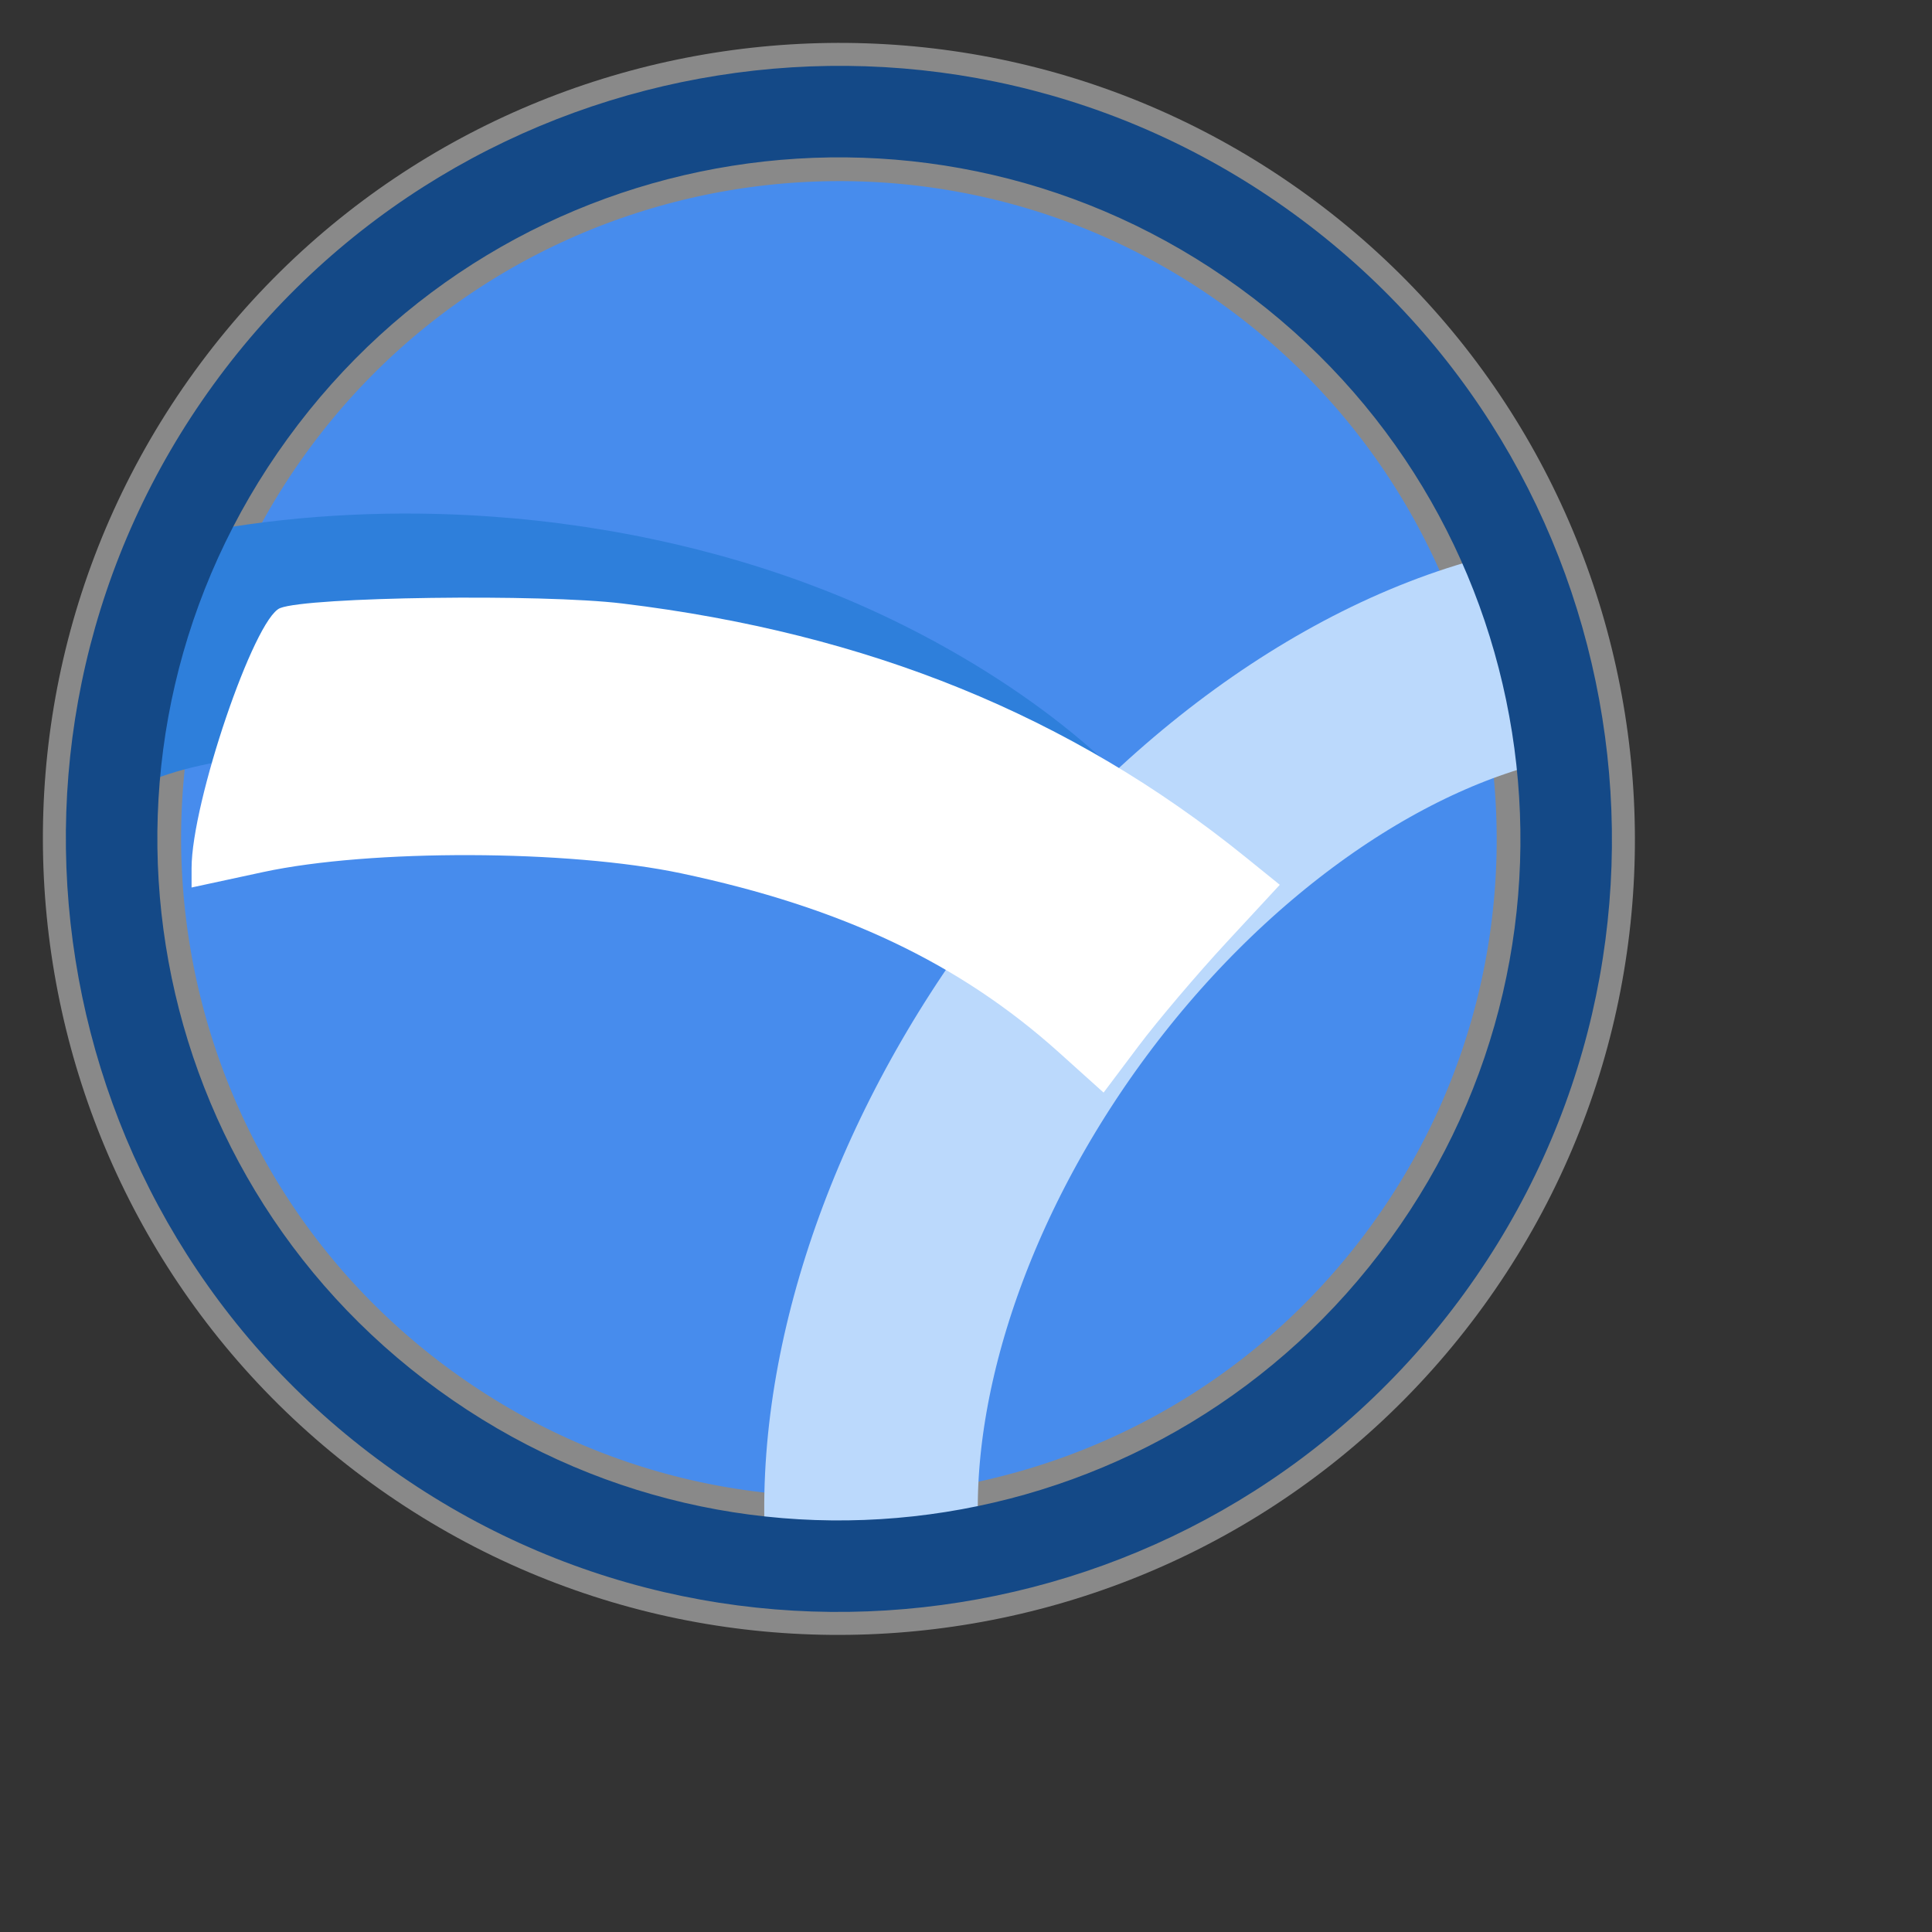 <?xml version="1.0" encoding="UTF-8" standalone="no"?>
<svg
   xmlns:dc="http://purl.org/dc/elements/1.1/"
   xmlns:cc="http://creativecommons.org/ns#"
   xmlns:rdf="http://www.w3.org/1999/02/22-rdf-syntax-ns#"
   xmlns:svg="http://www.w3.org/2000/svg"
   xmlns="http://www.w3.org/2000/svg"
   xmlns:sodipodi="http://sodipodi.sourceforge.net/DTD/sodipodi-0.dtd"
   xmlns:inkscape="http://www.inkscape.org/namespaces/inkscape"
   width="38px"
   height="38px"
   viewBox="0 0 38 38"
   version="1.1"
   xml:space="preserve"
   style="fill-rule:evenodd;clip-rule:evenodd;stroke-linejoin:round;stroke-miterlimit:1.414;"
   id="svg15"
   sodipodi:docname="zfd-Regionales Shuntzentrum.svg"
   inkscape:version="0.92.1 r15371"><rect x="0" y="0" width="38" height="38" fill="#333333" stroke="none"/><defs
     id="defs19" /><sodipodi:namedview
     pagecolor="#ffffff"
     bordercolor="#666666"
     borderopacity="1"
     objecttolerance="10"
     gridtolerance="10"
     guidetolerance="10"
     inkscape:pageopacity="0"
     inkscape:pageshadow="2"
     inkscape:window-width="1920"
     inkscape:window-height="1061"
     id="namedview17"
     showgrid="false"
     inkscape:zoom="17.566021"
     inkscape:cx="31.730722"
     inkscape:cy="13.303384"
     inkscape:window-x="-4"
     inkscape:window-y="-4"
     inkscape:window-maximized="1"
     inkscape:current-layer="svg15" /><g
     id="Ebene_x0020_1"
     transform="matrix(0.003,0,0,0.003,0,0)"><g
       transform="matrix(1.218,0.884,-0.884,1.218,5500,5500)"
       id="g6"><circle
         cx="0"
         cy="0"
         r="3167"
         style="fill:#478ced;fill-opacity:1"
         id="circle2" /><path
         d="M-2007.34,-2827.7L-1973.2,-2851.68L-1938.76,-2875.25L-1904.02,-2898.42L-1868.99,-2921.19L-1833.67,-2943.54L-1798.07,-2965.49L-1762.17,-2987.01L-1726,-3008.11L-1689.55,-3028.79L-1652.83,-3049.03L-1615.83,-3068.85L-1578.57,-3088.24L-1541.05,-3107.18L-1503.26,-3125.68L-1465.22,-3143.74L-1426.93,-3161.35L-1388.38,-3178.5L-1349.59,-3195.2L-1310.56,-3211.44L-1271.29,-3227.22L-1231.78,-3242.53L-1192.04,-3257.37L-1152.07,-3271.74L-1111.87,-3285.63L-1071.45,-3299.04L-1030.82,-3311.97L-989.971,-3324.41L-948.912,-3336.35L-907.645,-3347.81L-866.176,-3358.76L-824.507,-3369.22L-782.643,-3379.17L-740.586,-3388.61L-698.341,-3397.54L-655.912,-3405.96L-613.302,-3413.85L-570.515,-3421.23L-527.557,-3428.08L-484.429,-3434.39L-441.135,-3440.18L-397.681,-3445.43L-354.069,-3450.15L-310.304,-3454.32L-266.391,-3457.94L-222.332,-3461.02L-178.132,-3463.55L-133.793,-3465.51L-89.323,-3466.92L-44.725,-3467.77L0.001,-3468.06L44.724,-3467.77L89.323,-3466.92L133.794,-3465.51L178.131,-3463.55L222.332,-3461.02L266.391,-3457.94L310.305,-3454.32L354.069,-3450.15L397.68,-3445.43L441.137,-3440.18L484.429,-3434.39L527.555,-3428.08L570.516,-3421.23L613.302,-3413.85L655.911,-3405.96L698.341,-3397.54L740.587,-3388.61L782.642,-3379.17L824.507,-3369.22L866.176,-3358.76L907.645,-3347.81L948.911,-3336.36L989.971,-3324.41L1030.82,-3311.97L1071.45,-3299.04L1111.87,-3285.63L1152.06,-3271.74L1192.04,-3257.37L1231.78,-3242.53L1271.29,-3227.22L1310.56,-3211.44L1349.59,-3195.2L1388.38,-3178.5L1426.93,-3161.35L1465.22,-3143.74L1503.26,-3125.68L1541.05,-3107.18L1578.57,-3088.24L1615.83,-3068.85L1652.83,-3049.03L1689.55,-3028.79L1726,-3008.11L1762.17,-2987.01L1798.06,-2965.49L1833.67,-2943.55L1868.99,-2921.19L1904.02,-2898.42L1938.76,-2875.25L1973.19,-2851.68L2007.34,-2827.7L2041.17,-2803.32L2074.7,-2778.55L2107.91,-2753.4L2140.81,-2727.85L2173.4,-2701.92L2205.66,-2675.61L2237.6,-2648.93L2269.22,-2621.87L2300.5,-2594.43L2331.45,-2566.64L2362.06,-2538.48L2392.34,-2509.95L2422.26,-2481.08L2451.85,-2451.85L2481.08,-2422.26L2509.95,-2392.34L2538.47,-2362.07L2566.64,-2331.45L2594.43,-2300.5L2621.87,-2269.22L2648.93,-2237.6L2675.61,-2205.66L2701.92,-2173.4L2727.85,-2140.82L2753.4,-2107.91L2778.55,-2074.7L2803.32,-2041.17L2827.7,-2007.34L2851.68,-1973.2L2875.25,-1938.76L2898.43,-1904.02L2921.19,-1868.99L2943.54,-1833.67L2965.49,-1798.06L2987.01,-1762.17L3008.11,-1726L3028.79,-1689.55L3049.03,-1652.83L3068.85,-1615.84L3088.23,-1578.57L3107.18,-1541.05L3125.68,-1503.26L3143.74,-1465.22L3161.35,-1426.93L3178.5,-1388.38L3195.2,-1349.59L3211.44,-1310.56L3227.22,-1271.29L3242.53,-1231.78L3257.37,-1192.04L3271.74,-1152.07L3285.63,-1111.87L3299.04,-1071.45L3311.97,-1030.82L3324.41,-989.97L3336.35,-948.912L3347.81,-907.645L3358.76,-866.174L3369.22,-824.508L3379.17,-782.644L3388.61,-740.584L3397.54,-698.341L3405.96,-655.912L3413.85,-613.302L3421.23,-570.517L3428.08,-527.555L3434.39,-484.429L3440.18,-441.135L3445.43,-397.68L3450.15,-354.069L3454.32,-310.304L3457.94,-266.391L3461.02,-222.333L3463.55,-178.131L3465.51,-133.792L3466.92,-89.322L3467.77,-44.724L3468.06,0L3467.77,44.723L3466.92,89.323L3465.51,133.794L3463.55,178.129L3461.02,222.333L3457.94,266.392L3454.32,310.305L3450.15,354.07L3445.43,397.681L3440.18,441.137L3434.39,484.43L3428.08,527.556L3421.23,570.515L3413.85,613.301L3405.96,655.91L3397.54,698.342L3388.61,740.588L3379.17,782.641L3369.22,824.507L3358.76,866.177L3347.81,907.644L3336.36,948.911L3324.41,989.971L3311.97,1030.82L3299.04,1071.45L3285.63,1111.87L3271.74,1152.07L3257.37,1192.04L3242.53,1231.78L3227.22,1271.28L3211.44,1310.56L3195.2,1349.59L3178.5,1388.38L3161.35,1426.93L3143.74,1465.22L3125.68,1503.26L3107.18,1541.05L3088.24,1578.57L3068.85,1615.83L3049.03,1652.83L3028.79,1689.55L3008.11,1726L2987.01,1762.17L2965.49,1798.06L2943.55,1833.67L2921.19,1868.99L2898.42,1904.02L2875.25,1938.76L2851.68,1973.19L2827.7,2007.34L2803.32,2041.17L2778.55,2074.7L2753.4,2107.91L2727.85,2140.81L2701.92,2173.4L2675.61,2205.66L2648.93,2237.6L2621.87,2269.22L2594.43,2300.5L2566.64,2331.45L2538.48,2362.06L2509.95,2392.34L2481.08,2422.26L2451.85,2451.85L2422.26,2481.08L2392.34,2509.95L2362.07,2538.47L2331.45,2566.64L2300.5,2594.43L2269.22,2621.87L2237.6,2648.93L2205.66,2675.61L2173.4,2701.92L2140.82,2727.85L2107.91,2753.4L2074.7,2778.55L2041.17,2803.32L2007.34,2827.7L1973.2,2851.68L1938.76,2875.25L1904.02,2898.42L1868.99,2921.19L1833.67,2943.54L1798.06,2965.49L1762.17,2987.01L1726,3008.11L1689.55,3028.79L1652.83,3049.03L1615.84,3068.85L1578.57,3088.23L1541.05,3107.18L1503.26,3125.68L1465.22,3143.74L1426.93,3161.35L1388.38,3178.5L1349.59,3195.2L1310.56,3211.44L1271.29,3227.22L1231.78,3242.53L1192.04,3257.37L1152.07,3271.74L1111.87,3285.63L1071.45,3299.04L1030.82,3311.97L989.97,3324.41L948.912,3336.35L907.645,3347.81L866.175,3358.76L824.508,3369.22L782.644,3379.17L740.584,3388.61L698.341,3397.54L655.912,3405.96L613.302,3413.85L570.517,3421.23L527.555,3428.08L484.429,3434.39L441.136,3440.18L397.68,3445.43L354.07,3450.15L310.305,3454.32L266.391,3457.94L222.332,3461.02L178.131,3463.55L133.793,3465.51L89.323,3466.92L44.723,3467.77L0.001,3468.06L-44.722,3467.77L-89.324,3466.92L-133.794,3465.51L-178.13,3463.55L-222.333,3461.02L-266.391,3457.94L-310.304,3454.32L-354.07,3450.15L-397.681,3445.43L-441.136,3440.18L-484.429,3434.39L-527.557,3428.08L-570.515,3421.23L-613.302,3413.85L-655.912,3405.96L-698.341,3397.54L-740.587,3388.61L-782.641,3379.17L-824.507,3369.22L-866.177,3358.76L-907.645,3347.81L-948.911,3336.36L-989.97,3324.41L-1030.82,3311.97L-1071.45,3299.04L-1111.87,3285.63L-1152.07,3271.74L-1192.04,3257.37L-1231.78,3242.53L-1271.28,3227.22L-1310.56,3211.44L-1349.59,3195.2L-1388.38,3178.5L-1426.93,3161.35L-1465.22,3143.74L-1503.26,3125.68L-1541.05,3107.18L-1578.57,3088.24L-1615.83,3068.85L-1652.83,3049.03L-1689.55,3028.79L-1726,3008.11L-1762.17,2987.01L-1798.06,2965.49L-1833.67,2943.54L-1868.99,2921.19L-1904.02,2898.42L-1938.76,2875.25L-1973.2,2851.68L-2007.34,2827.7L-2041.17,2803.32L-2074.7,2778.55L-2107.91,2753.4L-2140.81,2727.85L-2173.4,2701.92L-2205.66,2675.61L-2237.61,2648.93L-2269.22,2621.87L-2300.5,2594.43L-2331.45,2566.64L-2362.06,2538.48L-2392.34,2509.96L-2422.26,2481.08L-2451.85,2451.85L-2481.08,2422.26L-2509.96,2392.34L-2538.48,2362.06L-2566.64,2331.45L-2594.43,2300.5L-2621.87,2269.22L-2648.93,2237.61L-2675.61,2205.66L-2701.92,2173.4L-2727.85,2140.81L-2753.4,2107.91L-2778.55,2074.7L-2803.32,2041.17L-2827.7,2007.34L-2851.68,1973.2L-2875.25,1938.76L-2898.42,1904.02L-2921.19,1868.99L-2943.54,1833.67L-2965.49,1798.06L-2987.01,1762.17L-3008.11,1726L-3028.79,1689.55L-3049.03,1652.83L-3068.85,1615.83L-3088.24,1578.57L-3107.18,1541.05L-3125.68,1503.26L-3143.74,1465.22L-3161.35,1426.93L-3178.5,1388.38L-3195.2,1349.59L-3211.44,1310.56L-3227.22,1271.29L-3242.53,1231.78L-3257.37,1192.04L-3271.74,1152.07L-3285.63,1111.87L-3299.04,1071.45L-3311.97,1030.82L-3324.41,989.971L-3336.35,948.911L-3347.81,907.645L-3358.76,866.176L-3369.22,824.507L-3379.17,782.642L-3388.61,740.586L-3397.54,698.341L-3405.96,655.912L-3413.85,613.302L-3421.23,570.516L-3428.08,527.557L-3434.39,484.429L-3440.18,441.135L-3445.43,397.681L-3450.15,354.069L-3454.32,310.305L-3457.94,266.391L-3461.02,222.332L-3463.55,178.132L-3465.51,133.794L-3466.92,89.323L-3467.77,44.723L-3468.06,0L-3467.77,-44.723L-3466.92,-89.324L-3465.51,-133.794L-3463.55,-178.131L-3461.02,-222.332L-3457.94,-266.391L-3454.32,-310.305L-3450.15,-354.069L-3445.43,-397.681L-3440.18,-441.136L-3434.39,-484.428L-3428.08,-527.556L-3421.23,-570.516L-3413.85,-613.303L-3405.96,-655.912L-3397.54,-698.341L-3388.61,-740.585L-3379.17,-782.642L-3369.22,-824.507L-3358.76,-866.176L-3347.81,-907.646L-3336.35,-948.911L-3324.41,-989.97L-3311.97,-1030.82L-3299.04,-1071.45L-3285.63,-1111.87L-3271.74,-1152.07L-3257.37,-1192.04L-3242.53,-1231.78L-3227.22,-1271.29L-3211.44,-1310.56L-3195.2,-1349.59L-3178.5,-1388.38L-3161.35,-1426.93L-3143.74,-1465.22L-3125.68,-1503.26L-3107.18,-1541.05L-3088.24,-1578.57L-3068.85,-1615.83L-3049.03,-1652.83L-3028.79,-1689.55L-3008.11,-1726L-2987.01,-1762.17L-2965.49,-1798.06L-2943.54,-1833.67L-2921.19,-1868.99L-2898.42,-1904.02L-2875.25,-1938.76L-2851.68,-1973.2L-2827.7,-2007.34L-2803.32,-2041.17L-2778.55,-2074.7L-2753.4,-2107.91L-2727.85,-2140.81L-2701.92,-2173.4L-2675.61,-2205.66L-2648.93,-2237.61L-2621.87,-2269.22L-2594.43,-2300.5L-2566.64,-2331.45L-2538.48,-2362.06L-2509.96,-2392.34L-2481.08,-2422.26L-2451.85,-2451.85L-2422.26,-2481.08L-2392.34,-2509.96L-2362.06,-2538.48L-2331.45,-2566.64L-2300.5,-2594.43L-2269.22,-2621.87L-2237.6,-2648.93L-2205.66,-2675.61L-2173.4,-2701.92L-2140.81,-2727.85L-2107.91,-2753.4L-2074.7,-2778.55L-2041.17,-2803.32L-2007.34,-2827.7ZM-1714.03,-2296.41L-1741.51,-2275.61L-1768.73,-2254.47L-1795.68,-2233.02L-1822.38,-2211.26L-1848.8,-2189.17L-1874.96,-2166.78L-1900.85,-2144.09L-1926.46,-2121.08L-1951.79,-2097.78L-1976.84,-2074.18L-2001.61,-2050.28L-2026.09,-2026.09L-2050.28,-2001.61L-2074.18,-1976.84L-2097.78,-1951.79L-2121.08,-1926.46L-2144.09,-1900.85L-2166.78,-1874.96L-2189.17,-1848.8L-2211.25,-1822.38L-2233.02,-1795.68L-2254.47,-1768.72L-2275.61,-1741.51L-2296.41,-1714.03L-2316.9,-1686.3L-2337.06,-1658.32L-2356.89,-1630.09L-2376.38,-1601.61L-2395.54,-1572.89L-2414.36,-1543.93L-2432.84,-1514.74L-2450.98,-1485.31L-2468.76,-1455.64L-2486.2,-1425.75L-2503.28,-1395.63L-2520.01,-1365.3L-2536.39,-1334.74L-2552.39,-1303.96L-2568.04,-1272.97L-2583.32,-1241.77L-2598.23,-1210.36L-2612.77,-1178.74L-2626.93,-1146.92L-2640.71,-1114.9L-2654.12,-1082.68L-2667.14,-1050.27L-2679.77,-1017.66L-2692.02,-984.868L-2703.88,-951.887L-2715.34,-918.722L-2726.4,-885.375L-2737.07,-851.849L-2747.33,-818.147L-2757.19,-784.271L-2766.64,-750.223L-2775.68,-716.008L-2784.31,-681.626L-2792.52,-647.081L-2800.31,-612.375L-2807.68,-577.508L-2814.62,-542.486L-2821.14,-507.311L-2827.23,-471.984L-2832.89,-436.508L-2838.11,-400.885L-2842.89,-365.118L-2847.23,-329.209L-2851.12,-293.159L-2854.57,-256.972L-2857.57,-220.651L-2860.12,-184.195L-2862.21,-147.609L-2863.84,-110.894L-2865.01,-74.054L-2865.71,-37.089L-2865.94,0L-2865.71,37.089L-2865.01,74.054L-2863.84,110.894L-2862.21,147.609L-2860.12,184.195L-2857.57,220.65L-2854.57,256.973L-2851.12,293.159L-2847.23,329.209L-2842.89,365.118L-2838.11,400.885L-2832.89,436.508L-2827.23,471.985L-2821.14,507.311L-2814.62,542.487L-2807.68,577.509L-2800.31,612.374L-2792.52,647.08L-2784.31,681.626L-2775.68,716.008L-2766.64,750.224L-2757.19,784.271L-2747.33,818.146L-2737.07,851.849L-2726.4,885.375L-2715.34,918.722L-2703.88,951.887L-2692.02,984.869L-2679.77,1017.66L-2667.14,1050.27L-2654.12,1082.68L-2640.71,1114.9L-2626.93,1146.92L-2612.76,1178.74L-2598.23,1210.36L-2583.32,1241.77L-2568.04,1272.97L-2552.39,1303.96L-2536.39,1334.74L-2520.01,1365.3L-2503.28,1395.63L-2486.2,1425.75L-2468.76,1455.64L-2450.98,1485.31L-2432.84,1514.74L-2414.36,1543.93L-2395.54,1572.89L-2376.38,1601.61L-2356.89,1630.09L-2337.06,1658.32L-2316.9,1686.3L-2296.41,1714.03L-2275.61,1741.51L-2254.47,1768.73L-2233.02,1795.68L-2211.25,1822.38L-2189.17,1848.8L-2166.78,1874.96L-2144.09,1900.85L-2121.08,1926.46L-2097.78,1951.79L-2074.18,1976.84L-2050.28,2001.61L-2026.09,2026.09L-2001.61,2050.28L-1976.84,2074.18L-1951.79,2097.78L-1926.46,2121.08L-1900.85,2144.09L-1874.96,2166.78L-1848.8,2189.17L-1822.38,2211.26L-1795.68,2233.02L-1768.73,2254.47L-1741.51,2275.61L-1714.03,2296.41L-1686.3,2316.9L-1658.32,2337.06L-1630.09,2356.89L-1601.61,2376.38L-1572.89,2395.54L-1543.93,2414.36L-1514.74,2432.84L-1485.31,2450.98L-1455.64,2468.76L-1425.75,2486.2L-1395.63,2503.28L-1365.3,2520.01L-1334.74,2536.39L-1303.96,2552.39L-1272.97,2568.04L-1241.77,2583.32L-1210.36,2598.23L-1178.74,2612.77L-1146.92,2626.93L-1114.9,2640.71L-1082.68,2654.12L-1050.27,2667.14L-1017.66,2679.77L-984.868,2692.02L-951.887,2703.88L-918.721,2715.34L-885.375,2726.4L-851.849,2737.07L-818.147,2747.33L-784.271,2757.19L-750.224,2766.64L-716.007,2775.68L-681.626,2784.31L-647.082,2792.52L-612.373,2800.31L-577.508,2807.68L-542.487,2814.62L-507.312,2821.14L-471.986,2827.23L-436.508,2832.89L-400.885,2838.11L-365.118,2842.89L-329.208,2847.23L-293.159,2851.12L-256.973,2854.57L-220.65,2857.57L-184.194,2860.12L-147.611,2862.21L-110.895,2863.84L-74.053,2865.01L-37.089,2865.71L-0.001,2865.94L37.088,2865.71L74.054,2865.01L110.895,2863.84L147.61,2862.21L184.195,2860.12L220.65,2857.57L256.973,2854.57L293.159,2851.12L329.209,2847.23L365.118,2842.89L400.885,2838.11L436.51,2832.89L471.983,2827.23L507.311,2821.14L542.487,2814.62L577.509,2807.68L612.376,2800.31L647.079,2792.52L681.625,2784.31L716.009,2775.68L750.224,2766.64L784.271,2757.19L818.147,2747.33L851.85,2737.07L885.375,2726.4L918.721,2715.34L951.887,2703.88L984.869,2692.02L1017.66,2679.77L1050.27,2667.14L1082.68,2654.12L1114.9,2640.71L1146.92,2626.93L1178.74,2612.76L1210.36,2598.23L1241.77,2583.32L1272.97,2568.04L1303.96,2552.39L1334.73,2536.39L1365.3,2520.01L1395.64,2503.28L1425.75,2486.2L1455.64,2468.76L1485.31,2450.98L1514.74,2432.84L1543.93,2414.36L1572.89,2395.54L1601.61,2376.38L1630.09,2356.89L1658.32,2337.06L1686.3,2316.9L1714.03,2296.41L1741.51,2275.6L1768.72,2254.47L1795.68,2233.02L1822.38,2211.26L1848.8,2189.17L1874.96,2166.78L1900.85,2144.09L1926.46,2121.08L1951.79,2097.78L1976.84,2074.18L2001.61,2050.28L2026.09,2026.09L2050.28,2001.61L2074.18,1976.84L2097.78,1951.79L2121.08,1926.46L2144.09,1900.85L2166.78,1874.96L2189.17,1848.81L2211.25,1822.38L2233.02,1795.68L2254.47,1768.73L2275.61,1741.51L2296.41,1714.03L2316.9,1686.3L2337.06,1658.32L2356.89,1630.09L2376.38,1601.61L2395.54,1572.89L2414.36,1543.93L2432.84,1514.74L2450.97,1485.31L2468.76,1455.64L2486.2,1425.75L2503.28,1395.63L2520.01,1365.3L2536.39,1334.74L2552.39,1303.96L2568.04,1272.97L2583.32,1241.77L2598.23,1210.36L2612.77,1178.74L2626.93,1146.92L2640.71,1114.9L2654.12,1082.68L2667.14,1050.27L2679.77,1017.66L2692.02,984.868L2703.88,951.887L2715.34,918.721L2726.4,885.374L2737.07,851.849L2747.33,818.147L2757.19,784.272L2766.64,750.225L2775.68,716.007L2784.31,681.626L2792.52,647.082L2800.31,612.372L2807.68,577.508L2814.62,542.488L2821.14,507.311L2827.23,471.986L2832.89,436.509L2838.11,400.884L2842.89,365.117L2847.23,329.209L2851.12,293.158L2854.57,256.972L2857.57,220.65L2860.12,184.194L2862.21,147.611L2863.84,110.895L2865.01,74.054L2865.71,37.089L2865.94,0.001L2865.71,-37.087L2865.01,-74.055L2863.84,-110.896L2862.21,-147.609L2860.12,-184.194L2857.57,-220.65L2854.57,-256.973L2851.12,-293.159L2847.23,-329.209L2842.89,-365.118L2838.11,-400.885L2832.89,-436.51L2827.23,-471.984L2821.14,-507.311L2814.62,-542.487L2807.68,-577.508L2800.31,-612.376L2792.52,-647.079L2784.31,-681.625L2775.68,-716.009L2766.64,-750.224L2757.19,-784.27L2747.33,-818.147L2737.07,-851.849L2726.4,-885.375L2715.34,-918.721L2703.88,-951.887L2692.02,-984.869L2679.77,-1017.66L2667.14,-1050.27L2654.12,-1082.68L2640.71,-1114.9L2626.93,-1146.92L2612.77,-1178.74L2598.23,-1210.36L2583.32,-1241.77L2568.04,-1272.97L2552.39,-1303.96L2536.39,-1334.73L2520.01,-1365.3L2503.28,-1395.64L2486.2,-1425.75L2468.76,-1455.64L2450.98,-1485.31L2432.84,-1514.74L2414.36,-1543.93L2395.54,-1572.89L2376.38,-1601.61L2356.89,-1630.09L2337.06,-1658.32L2316.9,-1686.3L2296.41,-1714.03L2275.61,-1741.51L2254.47,-1768.72L2233.02,-1795.68L2211.26,-1822.38L2189.17,-1848.8L2166.78,-1874.96L2144.09,-1900.85L2121.08,-1926.46L2097.78,-1951.79L2074.18,-1976.84L2050.28,-2001.61L2026.09,-2026.09L2001.61,-2050.28L1976.84,-2074.18L1951.79,-2097.78L1926.46,-2121.08L1900.85,-2144.09L1874.96,-2166.78L1848.81,-2189.17L1822.38,-2211.25L1795.68,-2233.02L1768.73,-2254.47L1741.51,-2275.61L1714.03,-2296.41L1686.3,-2316.9L1658.32,-2337.06L1630.09,-2356.89L1601.61,-2376.38L1572.89,-2395.54L1543.93,-2414.36L1514.74,-2432.84L1485.31,-2450.97L1455.64,-2468.76L1425.75,-2486.2L1395.63,-2503.28L1365.3,-2520.01L1334.74,-2536.39L1303.96,-2552.39L1272.97,-2568.04L1241.77,-2583.32L1210.36,-2598.23L1178.74,-2612.77L1146.92,-2626.93L1114.9,-2640.71L1082.68,-2654.12L1050.27,-2667.14L1017.66,-2679.77L984.867,-2692.02L951.888,-2703.88L918.721,-2715.34L885.374,-2726.4L851.849,-2737.07L818.147,-2747.33L784.271,-2757.19L750.224,-2766.64L716.008,-2775.68L681.626,-2784.31L647.081,-2792.52L612.373,-2800.31L577.509,-2807.68L542.488,-2814.62L507.311,-2821.14L471.984,-2827.23L436.509,-2832.89L400.884,-2838.11L365.117,-2842.89L329.21,-2847.23L293.159,-2851.12L256.972,-2854.57L220.65,-2857.57L184.195,-2860.12L147.61,-2862.21L110.894,-2863.84L74.055,-2865.01L37.088,-2865.71L0,-2865.94L-37.088,-2865.71L-74.054,-2865.01L-110.895,-2863.84L-147.609,-2862.21L-184.195,-2860.12L-220.65,-2857.57L-256.973,-2854.57L-293.159,-2851.12L-329.208,-2847.23L-365.118,-2842.89L-400.885,-2838.11L-436.508,-2832.89L-471.985,-2827.23L-507.311,-2821.14L-542.486,-2814.62L-577.508,-2807.68L-612.374,-2800.31L-647.08,-2792.52L-681.626,-2784.31L-716.008,-2775.68L-750.224,-2766.64L-784.271,-2757.19L-818.147,-2747.33L-851.849,-2737.07L-885.375,-2726.4L-918.722,-2715.34L-951.887,-2703.88L-984.868,-2692.02L-1017.66,-2679.77L-1050.27,-2667.14L-1082.68,-2654.12L-1114.9,-2640.71L-1146.92,-2626.93L-1178.74,-2612.77L-1210.36,-2598.23L-1241.77,-2583.32L-1272.97,-2568.04L-1303.96,-2552.39L-1334.74,-2536.39L-1365.3,-2520.01L-1395.63,-2503.28L-1425.75,-2486.2L-1455.64,-2468.76L-1485.31,-2450.98L-1514.74,-2432.84L-1543.93,-2414.36L-1572.89,-2395.54L-1601.61,-2376.38L-1630.09,-2356.89L-1658.32,-2337.06L-1686.3,-2316.9L-1714.03,-2296.41Z"
         style="fill:rgb(137,137,137);"
         id="path4" /></g><path
       d="M6383,6343C6066,6000 5486,5530 4957,5310C4404,5079 3771,4930 3106,4884C2613,4850 2123,4874 1662,4953C1212,5030 1071,5066 705,5243L1078,3577C1572,3338 822,3572 1409,3472C1985,3373 2595,3343 3212,3386C4042,3444 4837,3631 5536,3922C6258,4224 6973,4684 7438,5186L6383,6343Z"
       style="fill:rgb(46,127,219);fill-rule:nonzero;"
       id="path8" /><path
       d="M10263.5,4968.16L10239.8,4972.76L10218.9,4977L10197.9,4981.44L10176.8,4986.07L10155.7,4990.9L10134.4,4995.93L10113.2,5001.15L10093.1,5006.24L10048.9,5018.02L10005.7,5030.23L9962.24,5043.24L9918.55,5057.03L9874.65,5071.61L9830.52,5086.98L9786.2,5103.13L9741.69,5120.07L9697,5137.79L9652.15,5156.29L9607.16,5175.57L9562.02,5195.63L9516.76,5216.46L9471.4,5238.06L9425.93,5260.43L9380.39,5283.57L9334.77,5307.45L9289.1,5332.1L9243.38,5357.5L9197.63,5383.64L9151.86,5410.53L9106.09,5438.15L9060.32,5466.5L9014.57,5495.58L8968.85,5525.39L8923.18,5555.9L8877.57,5587.13L8832.02,5619.07L8786.55,5651.7L8741.18,5685.02L8695.91,5719.04L8650.76,5753.73L8605.74,5789.1L8560.86,5825.13L8516.13,5861.83L8471.56,5899.18L8427.17,5937.18L8382.96,5975.82L8338.95,6015.1L8295.15,6055.01L8251.57,6095.54L8208.22,6136.68L8165.11,6178.43L8122.26,6220.78L8079.66,6263.73L8037.35,6307.26L7995.31,6351.37L7953.57,6396.06L7912.14,6441.31L7871.02,6487.12L7830.23,6533.47L7789.77,6580.38L7749.67,6627.81L7709.91,6675.78L7670.53,6724.27L7631.52,6773.27L7592.9,6822.78L7554.67,6872.79L7516.85,6923.29L7479.41,6974.33L7444.22,7023.28L7409.52,7072.52L7375.36,7121.99L7341.74,7171.66L7308.66,7221.53L7276.13,7271.59L7244.15,7321.82L7212.73,7372.23L7181.86,7422.79L7151.56,7473.5L7121.83,7524.34L7092.66,7575.31L7064.07,7626.4L7036.05,7677.59L7008.61,7728.87L6981.76,7780.23L6955.49,7831.67L6929.81,7883.17L6904.72,7934.73L6880.22,7986.32L6856.32,8037.93L6833.03,8089.57L6810.33,8141.21L6788.24,8192.85L6766.76,8244.48L6745.89,8296.07L6725.64,8347.63L6706,8399.14L6686.97,8450.58L6668.57,8501.95L6650.79,8553.25L6633.64,8604.44L6617.11,8655.52L6601.21,8706.49L6585.94,8757.33L6571.31,8808.03L6557.31,8858.57L6543.94,8908.94L6531.2,8959.14L6519.11,9009.15L6507.65,9058.96L6496.83,9108.55L6486.65,9157.92L6477.11,9207.05L6468.21,9255.93L6459.95,9304.56L6452.33,9352.9L6445.35,9400.96L6439.01,9448.73L6433.31,9496.19L6428.25,9543.33L6423.83,9590.14L6420.04,9636.6L6416.89,9682.7L6414.36,9728.44L6412.47,9773.8L6411.21,9818.77L6410.58,9863.34L6410.57,9907.51L6411.18,9951.24L6412.4,9994.54L6414.25,10037.4L6416.7,10079.8L6420.15,10127.1L5023.86,10228.9L5019.64,10171.1L5015.98,10107.9L5013.26,10044.4L5011.45,9980.83L5010.57,9917.09L5010.58,9853.2L5011.49,9789.18L5013.29,9725.04L5015.97,9660.78L5019.52,9596.41L5023.93,9531.94L5029.19,9467.37L5035.3,9402.71L5042.25,9337.98L5050.04,9273.16L5058.65,9208.29L5068.08,9143.34L5078.32,9078.35L5089.37,9013.31L5101.22,8948.23L5113.86,8883.11L5127.29,8817.97L5141.51,8752.81L5156.5,8687.63L5172.27,8622.45L5188.8,8557.27L5206.1,8492.09L5224.15,8426.93L5242.96,8361.79L5262.52,8296.68L5282.82,8231.6L5303.86,8166.56L5325.64,8101.57L5348.14,8036.64L5371.38,7971.77L5395.34,7906.97L5420.02,7842.25L5445.41,7777.61L5471.52,7713.06L5498.34,7648.62L5525.86,7584.28L5554.08,7520.05L5583.01,7455.95L5612.62,7391.97L5642.94,7328.13L5673.94,7264.44L5705.62,7200.9L5737.99,7137.52L5771.04,7074.3L5804.77,7011.26L5839.17,6948.41L5874.24,6885.75L5909.98,6823.29L5946.39,6761.03L5983.46,6698.99L6021.19,6637.18L6059.59,6575.6L6098.63,6514.26L6138.33,6453.17L6178.68,6392.33L6219.68,6331.76L6261.32,6271.47L6303.61,6211.46L6346.59,6151.67L6392.12,6089.61L6438.21,6028.07L6484.81,5967.11L6531.9,5906.73L6579.49,5846.95L6627.57,5787.76L6676.12,5729.18L6725.14,5671.2L6774.62,5613.83L6824.55,5557.09L6874.93,5500.97L6925.73,5445.48L6976.97,5390.62L7028.63,5336.41L7080.7,5282.85L7133.18,5229.94L7186.05,5177.68L7239.32,5126.1L7292.97,5075.18L7346.99,5024.94L7401.38,4975.39L7456.13,4926.52L7511.23,4878.36L7566.68,4830.89L7622.48,4784.13L7678.6,4738.08L7735.05,4692.76L7791.82,4648.16L7848.91,4604.3L7906.3,4561.18L7963.99,4518.8L8021.98,4477.18L8080.25,4436.33L8138.81,4396.24L8197.65,4356.92L8256.75,4318.4L8316.12,4280.66L8375.75,4243.72L8435.63,4207.58L8495.75,4172.26L8556.12,4137.76L8616.73,4104.1L8677.57,4071.27L8738.63,4039.29L8799.92,4008.16L8861.41,3977.91L8923.13,3948.52L8985.04,3920.02L9047.16,3892.42L9109.47,3865.72L9171.97,3839.93L9234.66,3815.07L9297.53,3791.15L9360.57,3768.18L9423.78,3746.16L9487.16,3725.11L9550.69,3705.05L9614.38,3685.99L9678.22,3667.93L9740.87,3651.25L9774.23,3642.79L9806.3,3634.92L9838.4,3627.31L9870.55,3619.97L9902.71,3612.9L9934.91,3606.09L9967.14,3599.55L9996.52,3593.84L10263.5,4968.16Z"
       style="fill:#bbd9fc;fill-opacity:1"
       id="path10" /><path
       d="M8478,1399C9610,2221 10302,3425 10505,4706C10709,5988 10423,7346 9601,8478C8779,9610 7575,10302 6294,10505C5012,10709 3654,10423 2522,9601C1390,8779 698,7575 495,6294C291,5012 577,3654 1399,2522C2221,1390 3425,698 4706,495C5988,291 7346,577 8478,1399ZM9913,4800C9734,3671 9124,2611 8125,1886C7126,1160 5929,908 4800,1087C3671,1266 2611,1876 1886,2875C1160,3874 908,5071 1087,6200C1266,7329 1876,8389 2875,9114C3874,9840 5071,10092 6200,9913C7329,9734 8389,9124 9114,8125C9840,7126 10092,5929 9913,4800Z"
       style="fill:rgb(20,73,135);fill-rule:nonzero;"
       id="path12" /></g><path
     style="fill:#ffffff;stroke-width:0.161"
     d="M 20.828,20.7 C 18.873,18.943 16.56,17.846 13.397,17.177 11.188,16.71 7.283,16.698 5.177,17.152 L 3.768,17.456 V 17.076 c 0,-1.293 1.23,-4.909 1.74,-5.115 0.548,-0.222 5.144,-0.284 6.733,-0.091 4.838,0.587 8.817,2.206 12.256,4.987 l 0.675,0.546 -1.047,1.131 c -0.576,0.622 -1.356,1.541 -1.733,2.043 l -0.686,0.913 z"
     id="path23"
     inkscape:connector-curvature="0" /></svg>
